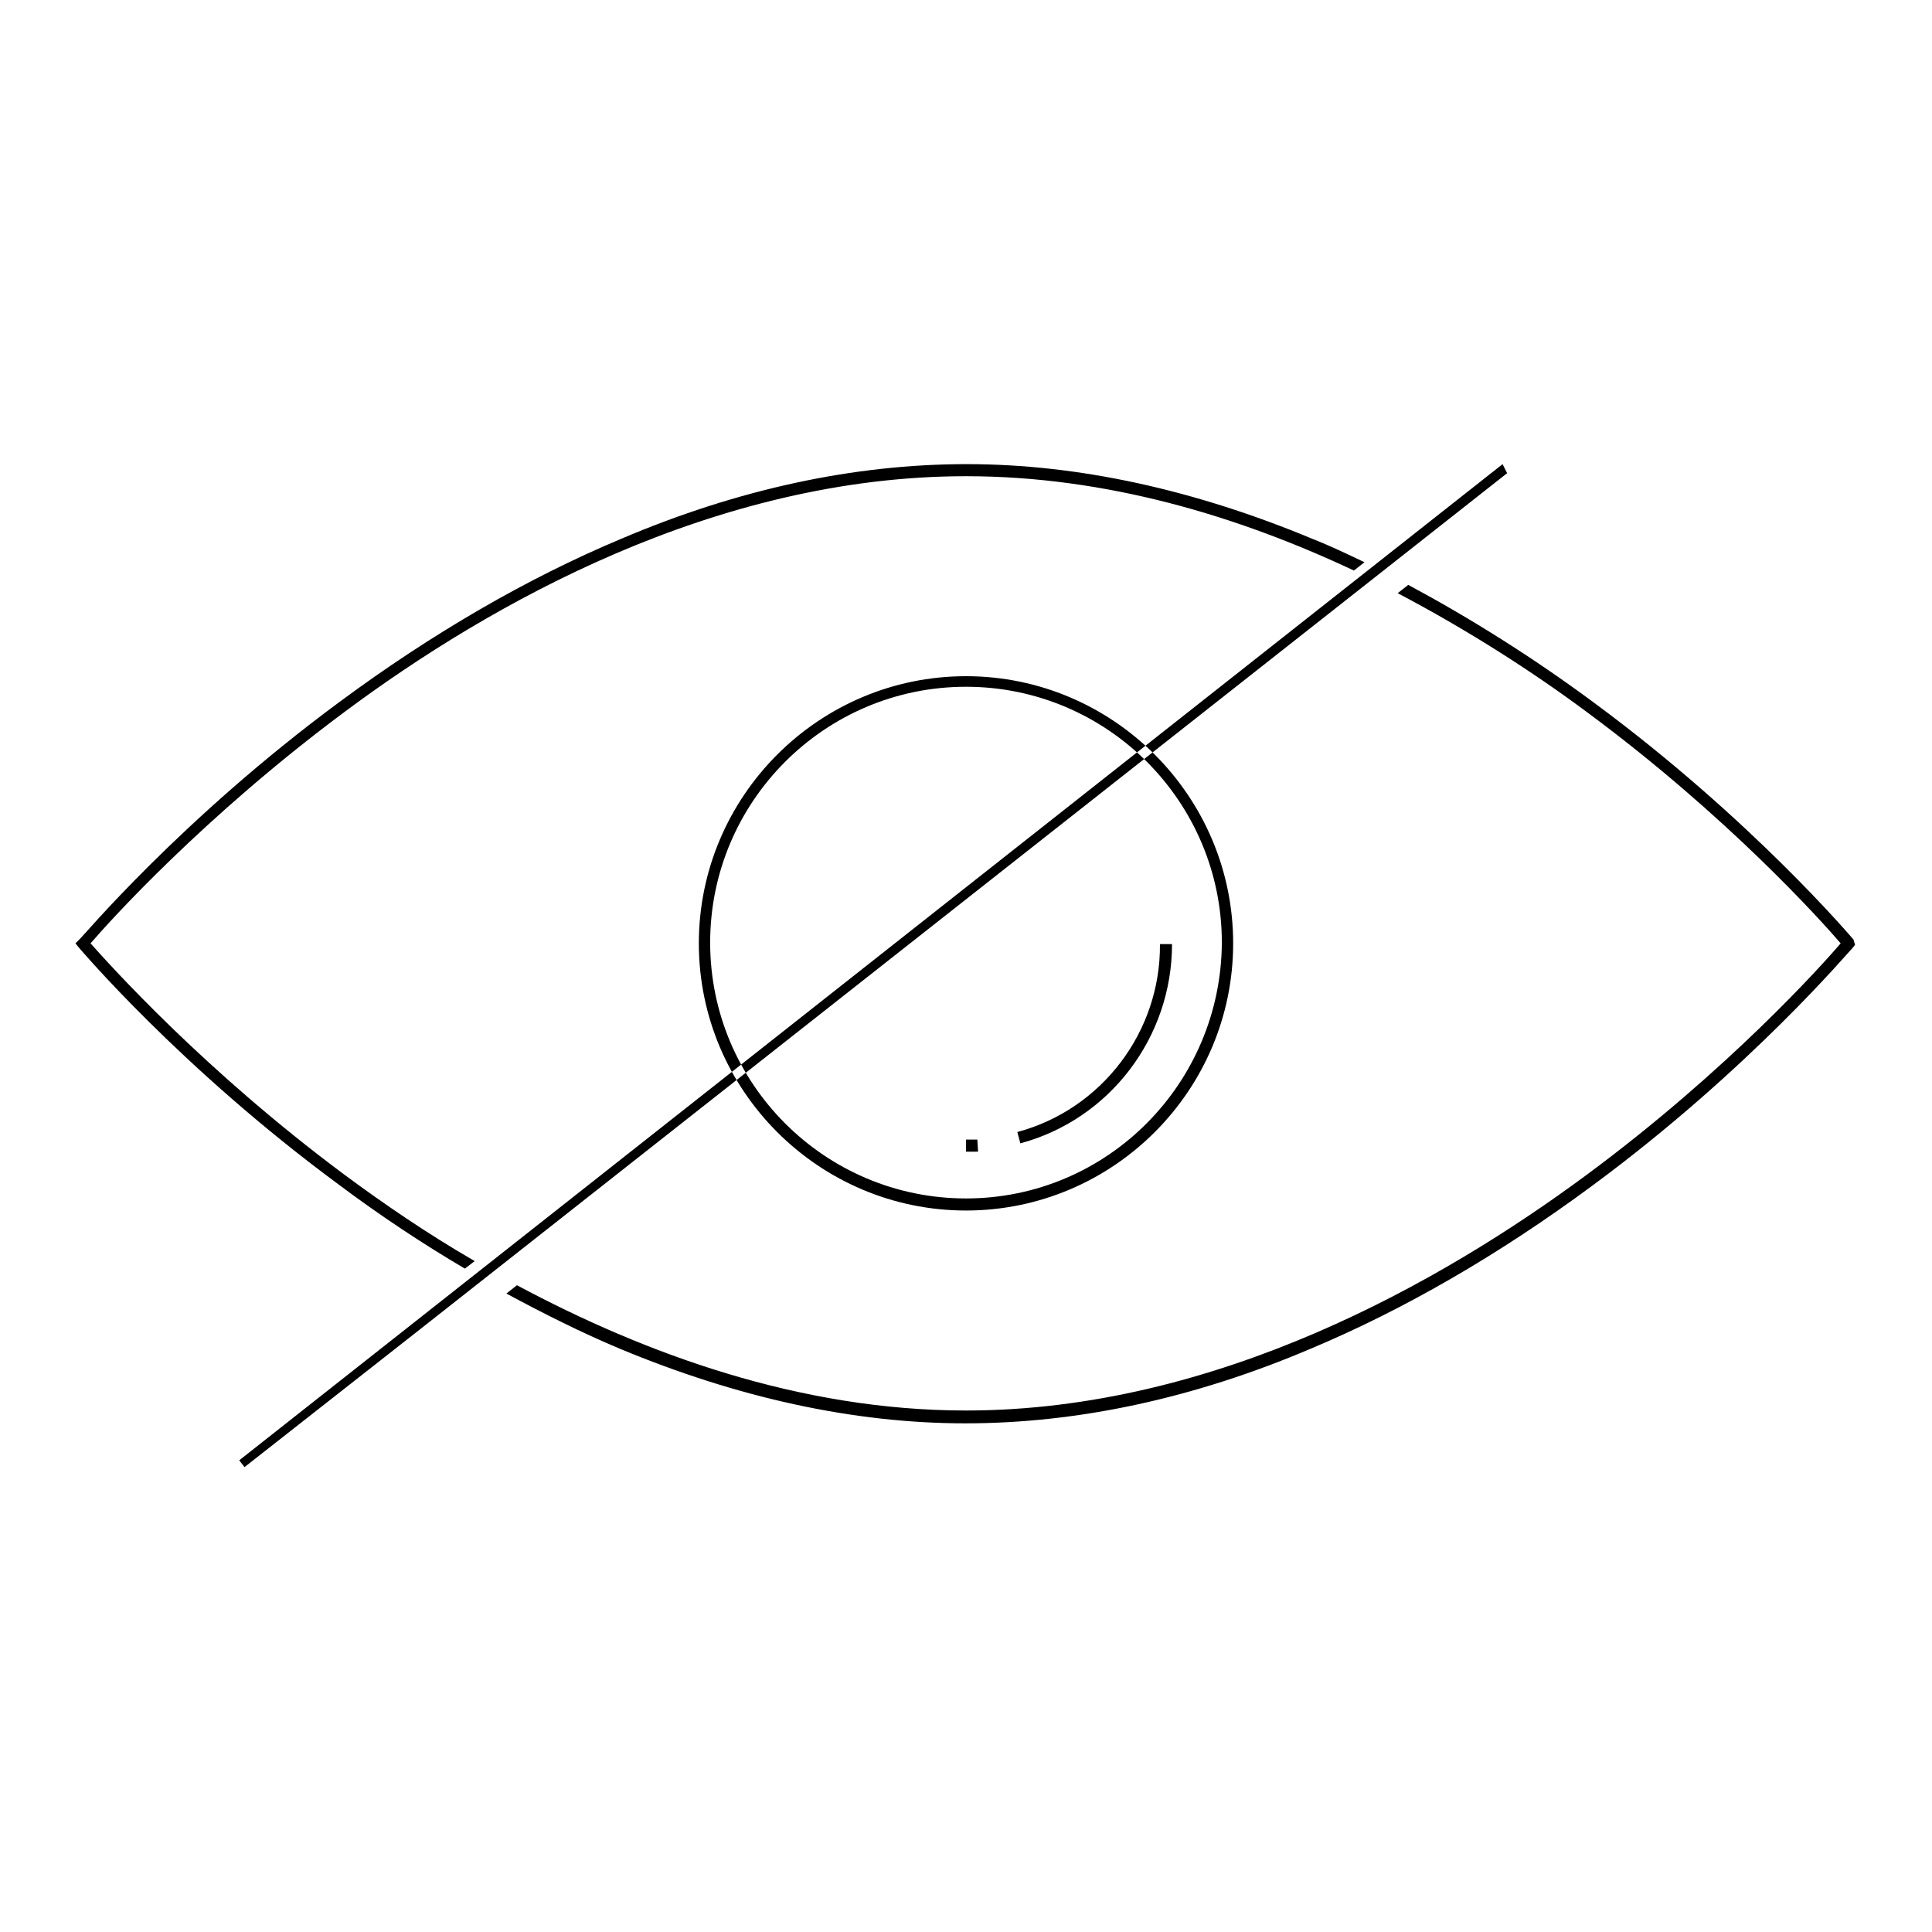 <?xml version="1.0" encoding="utf-8"?>
<!-- Svg Vector Icons : http://www.onlinewebfonts.com/icon -->
<!DOCTYPE svg PUBLIC "-//W3C//DTD SVG 1.1//EN" "http://www.w3.org/Graphics/SVG/1.1/DTD/svg11.dtd">
<svg version="1.1" xmlns="http://www.w3.org/2000/svg" xmlns:xlink="http://www.w3.org/1999/xlink" x="0px" y="0px" viewBox="0 0 256 256" enable-background="new 0 0 256 256" xml:space="preserve">
<g> <path fill="#000000" d="M128,89.6c-19.5,0-35.4,15.9-35.4,35.4c0,19.5,15.9,35.4,35.4,35.4c19.5,0,35.4-15.9,35.4-35.4 C163.4,105.5,147.5,89.6,128,89.6z M128,158.8c-18.7,0-33.9-15.2-33.9-33.9c0-18.7,15.2-33.9,33.9-33.9s33.9,15.2,33.9,33.9 C161.8,143.6,146.7,158.8,128,158.8z M128,151v1.6c0.5,0,1.1,0,1.6,0l-0.1-1.6C129,151,128.5,151,128,151L128,151z M134.8,150 l0.4,1.5c11.9-3.2,20.1-14.1,20.1-26.4h-1.6C153.8,136.7,146,147,134.8,150z M245.6,124.5c-0.1-0.1-13.4-15.9-34.4-31.4 c-8.1-6-16.4-11.2-24.6-15.6l-1.4,1.1c9.5,5,18,10.5,25,15.7c18.8,13.9,31.3,27.9,33.7,30.7c-2.4,2.8-14.9,16.8-33.7,30.7 c-19.2,14.2-49.1,31.2-82.2,31.2c-22,0-42.5-7.5-59.5-16.6l-1.4,1.1c5,2.7,10,5.2,15,7.3c15.6,6.5,31,9.9,45.8,9.9 c14.9,0,30.3-3.3,45.8-9.9c12.4-5.2,25-12.5,37.3-21.6c21-15.5,34.2-31.3,34.4-31.4l0.4-0.5L245.6,124.5z M61.6,168.1l1.3-1 c-6.4-3.7-12.2-7.7-17.2-11.4C27,141.8,14.5,127.8,12,125c2.4-2.8,15-16.8,33.7-30.7C64.9,80,94.8,63.1,128,63.1 c18.6,0,36.1,5.3,51.4,12.5l1.4-1.1c-2.3-1.1-4.6-2.2-6.9-3.1c-15.6-6.5-31-9.9-45.8-9.9c-14.9,0-30.3,3.3-45.8,9.9 c-12.4,5.2-25,12.5-37.3,21.6c-21,15.5-34.2,31.3-34.4,31.4L10,125l0.4,0.5c0.1,0.1,13.4,15.9,34.4,31.4 C50.4,161.1,56,164.8,61.6,168.1z M199.7,62.7L55.2,176.5l-22.8,17.9l-0.7-0.9l22.7-17.9L199.1,61.5"/></g>
</svg>